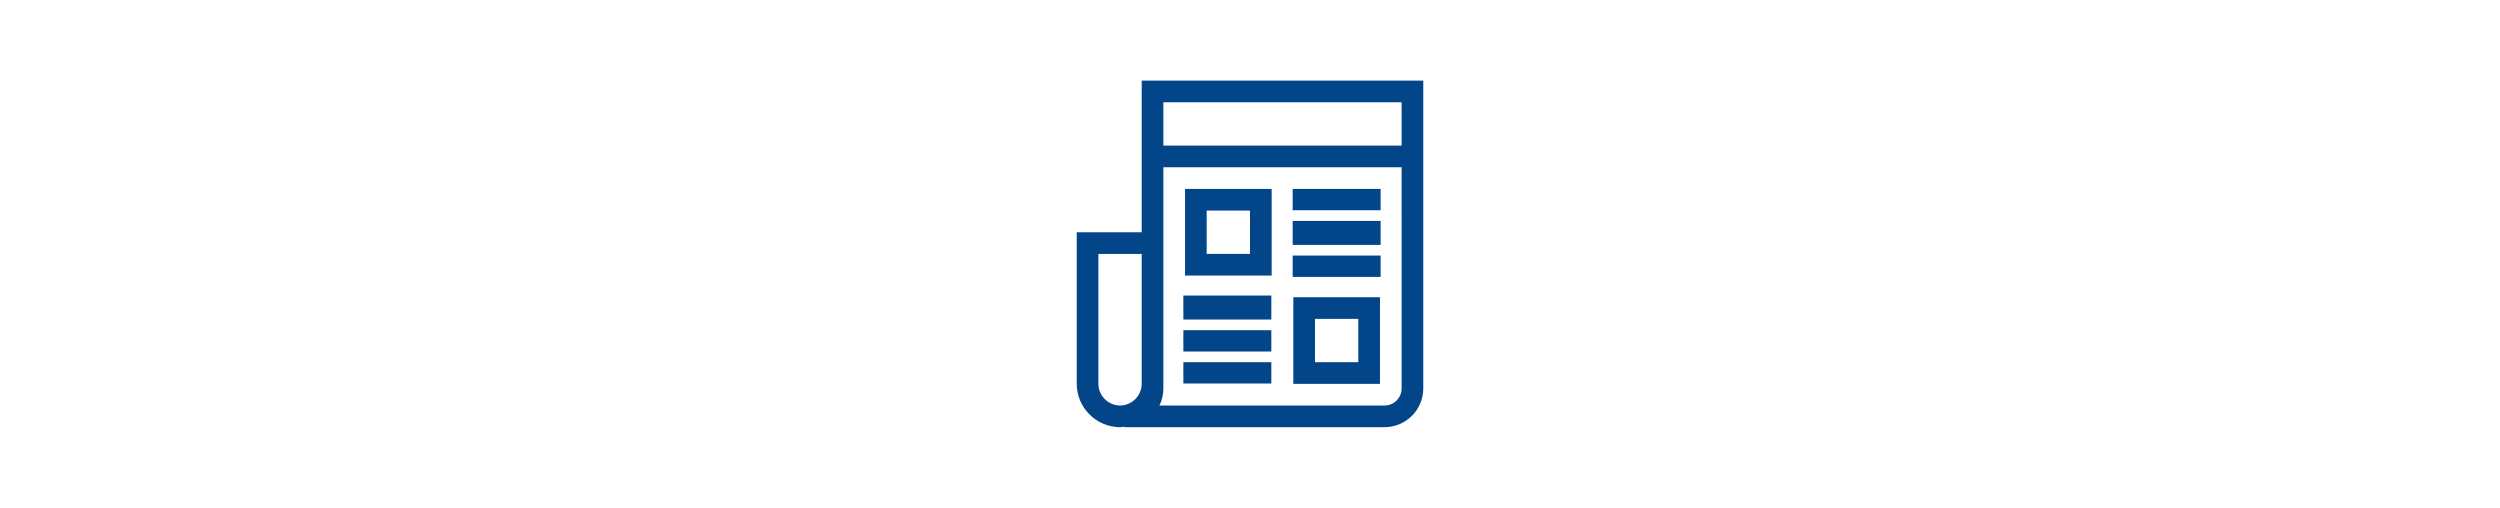 <?xml version="1.0" encoding="UTF-8"?>
<svg id="svg8" xmlns="http://www.w3.org/2000/svg" width="640" height="130" viewBox="0 0 640 130">
  <g id="Gruppe_4681" data-name="Gruppe 4681">
    <g id="gesundheitsmagazin-news">
      <path id="Pfad_4582" data-name="Pfad 4582" d="m292.275,20.639v38.814h-16.634v38.718c-.021,6.15,4.94,11.155,11.09,11.19.362-.018.724-.055,1.083-.11v.11h66.624c5.477-.006,9.915-4.445,9.921-9.921V20.639h-72.084Zm0,77.53c.024,3.088-2.456,5.613-5.544,5.644-3.088-.031-5.568-2.556-5.544-5.644v-33.17h11.088v33.17Zm66.54,1.267c-.002,2.417-1.961,4.375-4.377,4.377h-57.627c.666-1.341,1.012-2.817,1.01-4.314v-56.68h60.99l.004,56.617Zm0-62.167h-60.994v-11.086h60.99l.004,11.086Z" style="fill: #024589; stroke-width: 0px;"/>
      <path id="Pfad_4583" data-name="Pfad 4583" d="m325.545,48.363h-22.18v22.18h22.18v-22.18Zm-5.546,16.634h-11.09v-11.09h11.09l-0,11.09Z" style="fill: #024589; stroke-width: 0px;"/>
      <rect id="Rechteck_3465" data-name="Rechteck 3465" x="330.92" y="48.361" width="22.521" height="5.46" style="fill: #024589; stroke-width: 0px;"/>
      <rect id="Rechteck_3466" data-name="Rechteck 3466" x="330.92" y="56.551" width="22.521" height="6.142" style="fill: #024589; stroke-width: 0px;"/>
      <rect id="Rechteck_3467" data-name="Rechteck 3467" x="330.92" y="65.423" width="22.521" height="5.46" style="fill: #024589; stroke-width: 0px;"/>
      <rect id="Rechteck_3468" data-name="Rechteck 3468" x="302.939" y="75.658" width="22.521" height="6.142" style="fill: #024589; stroke-width: 0px;"/>
      <rect id="Rechteck_3469" data-name="Rechteck 3469" x="302.939" y="84.53" width="22.521" height="5.46" style="fill: #024589; stroke-width: 0px;"/>
      <rect id="Rechteck_3470" data-name="Rechteck 3470" x="302.939" y="92.719" width="22.521" height="5.46" style="fill: #024589; stroke-width: 0px;"/>
      <path id="Pfad_4584" data-name="Pfad 4584" d="m353.271,76.089h-22.18v22.18h22.18v-22.18Zm-5.546,16.634h-11.09v-11.09h11.09l-0,11.09Z" style="fill: #024589; stroke-width: 0px;"/>
    </g>
  </g>
</svg>